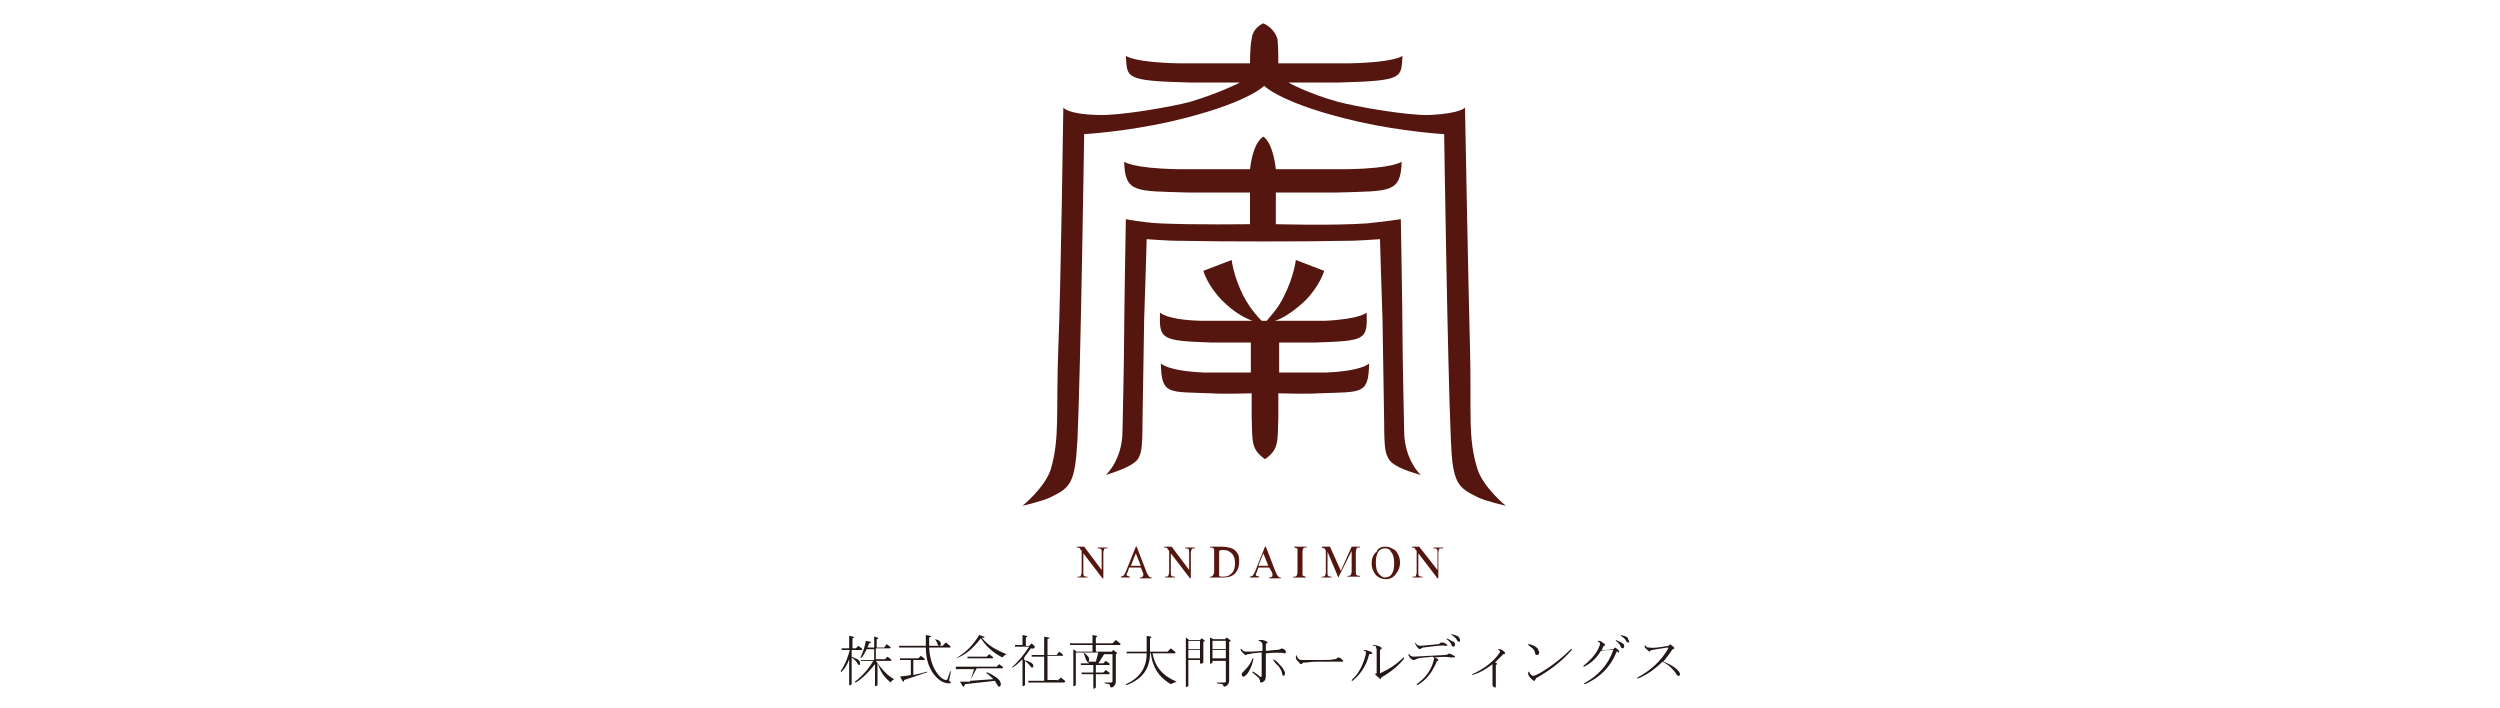 <?xml version="1.0" encoding="utf-8"?>
<!-- Generator: Adobe Illustrator 25.3.1, SVG Export Plug-In . SVG Version: 6.00 Build 0)  -->
<svg version="1.1" id="レイヤー_1" xmlns="http://www.w3.org/2000/svg" xmlns:xlink="http://www.w3.org/1999/xlink" x="0px"
	 y="0px" viewBox="0 0 300 85" style="enable-background:new 0 0 300 85;" xml:space="preserve">
<style type="text/css">
	.st0{fill:#551610;}
	.st1{fill:#231815;}
</style>
<path class="st0" d="M157.9,41.1c6-0.2,6.2-0.3,6.1-3.6c0,0-0.7,0.8-5.1,1c-0.5,0-4,0-5.9,0c0.9-0.3,2.1-1,3.6-2.4
	c1.8-1.8,2.3-3.6,2.3-3.6l-3.4-1.3c0,0-0.2,1.9-1.4,4.3c-0.7,1.5-1.7,2.5-2.1,3h-0.3h-0.3c-0.5-0.5-1.4-1.5-2.2-3
	c-1.2-2.4-1.4-4.3-1.4-4.3l-3.4,1.3c0,0,0.5,1.8,2.3,3.6c1.5,1.5,2.8,2.1,3.6,2.4c-2,0-5.5,0-6,0c-4.4-0.1-5.1-1-5.1-1
	c-0.1,3.2,0.1,3.4,6.1,3.6c1.1,0,4.8,0,4.8,0v3.6c0,0-5.1,0-5.7,0c-4.4-0.2-5.1-1.1-5.1-1.1c0.1,3.8,0.8,3.4,6.1,3.6
	c1.1,0.1,4.8,0,4.8,0s0,2.1,0,2.9c0.1,2.9-0.1,3.8,1.6,5c1.7-1.2,1.5-2.1,1.6-5c0-0.9,0-2.9,0-2.9s3.7,0.1,4.8,0
	c5.3-0.2,6,0.2,6.1-3.6c0,0-0.7,0.9-5.1,1.1c-0.6,0-5.7,0-5.7,0v-3.6C153.1,41.1,156.8,41.1,157.9,41.1"/>
<path class="st0" d="M151.6,16.4c0,0-1.2,0.5-1.6,3.9c-8.9,0-7.9,0-8.7,0c-5.5-0.1-6.4-0.9-6.4-0.9c0.1,3.8,1.4,3.5,7.6,3.7
	c1.4,0,7.5,0,7.5,0v3.8c0,0-6.8,0.1-10.9-0.1c-2-0.1-4-0.5-4-0.5s-0.2,11.5-0.2,13.7c0,2.9-0.2,11.7-0.2,11.7c0,3.5-2,5.3-2,5.3
	c2.2-0.7,3.5-1.3,3.9-2c0.3-0.6,0.5-0.9,0.5-4.3l0.2-12.4c0.1-2.5,0.3-9.6,0.3-9.6c2.8,0.2,3.5,0.2,4.5,0.2c4.1,0.1,14.9,0.1,19,0
	c0.9,0,1.7,0,4.5-0.2c0,0,0.2,7.1,0.3,9.6l0.2,12.4c0,3.4,0.2,3.7,0.5,4.3c0.4,0.8,1.8,1.4,3.9,2c0,0-2-1.8-2-5.3
	c0,0-0.2-8.8-0.2-11.7c0-2.2-0.2-13.7-0.2-13.7s-2,0.3-4,0.5c-4.2,0.3-11,0.1-11,0.1v-3.8c0,0,6.1,0,7.5,0c6.2-0.2,7.5,0.1,7.6-3.7
	c0,0-0.9,0.8-6.4,0.9c-0.7,0,0.3,0-8.7,0C152.7,16.9,151.6,16.4,151.6,16.4"/>
<path class="st0" d="M151.6,2.8c0,0-1.3,0.5-1.4,1.9C150,5.4,150,7.6,150,7.6c-8.9,0-7.7,0-8.5,0c-5.5-0.1-6.4-0.9-6.4-0.9
	c0.2,2.6-0.3,3,7.6,3.2c1.4,0,6.1,0,6.1,0s-2.3,1.2-5.9,2.3c-2.2,0.6-8.5,1.7-11.1,1.6c-3.8-0.1-4.2-0.9-4.2-0.9s-0.3,21.6-0.6,28.8
	c-0.3,7.9,0.2,10.8-0.9,14.6c-0.7,2.2-3.4,4.4-3.4,4.4s2.5-0.6,3.3-1c2.5-1.2,3-1.7,3.3-7c0.4-9.2,0.8-36.6,0.8-36.6s5-0.3,10.3-1.5
	c9.2-2.1,11.3-4.3,11.3-4.3s2.1,2.2,11.3,4.3c5.3,1.2,10.3,1.5,10.3,1.5s0.4,27.4,0.8,36.6c0.2,5.3,0.8,5.8,3.3,7
	c0.8,0.4,3.3,1,3.3,1s-2.7-2.2-3.4-4.4c-1.2-3.8-0.7-6.7-0.9-14.6c-0.2-7.2-0.6-28.8-0.6-28.8s-0.4,0.7-4.2,0.9
	c-2.6,0.1-8.9-1-11.1-1.6c-3.6-1-5.9-2.3-5.9-2.3s4.7,0,6.1,0c7.9-0.2,7.4-0.6,7.6-3.2c0,0-0.9,0.8-6.4,0.9c-0.8,0,0.5,0-8.5,0
	c0,0,0-2.2-0.1-2.9C152.9,3.3,151.6,2.8,151.6,2.8"/>
<path class="st0" d="M129.1,65.6h1l2.1,2.8v-2.1c0-0.2,0-0.4-0.1-0.4c-0.1-0.1-0.2-0.1-0.3-0.1h-0.1v-0.1h1.2v0.1h-0.1
	c-0.2,0-0.3,0-0.3,0.1c0,0.1-0.1,0.2-0.1,0.4v3.1h-0.1l-2.3-3v2.3c0,0.2,0,0.4,0.1,0.4c0.1,0.1,0.2,0.1,0.3,0.1h0.1v0.1h-1.2v-0.1
	h0.1c0.1,0,0.3,0,0.3-0.1c0-0.1,0.1-0.2,0.1-0.4v-2.6c-0.1-0.1-0.2-0.2-0.2-0.3c-0.1,0-0.1-0.1-0.2-0.1c0,0-0.1,0-0.2,0V65.6z"/>
<path class="st0" d="M136.9,68.1h-1.4l-0.2,0.6c-0.1,0.1-0.1,0.2-0.1,0.3c0,0.1,0,0.1,0.1,0.1c0,0,0.2,0.1,0.3,0.1v0.1h-1.1v-0.1
	c0.1,0,0.2-0.1,0.3-0.1c0.1-0.1,0.2-0.3,0.3-0.5l1.2-3h0.1l1.2,3.1c0.1,0.2,0.2,0.4,0.3,0.5c0.1,0.1,0.2,0.1,0.3,0.1v0.1h-1.4v-0.1
	c0.1,0,0.2,0,0.3-0.1c0,0,0.1-0.1,0.1-0.2c0-0.1,0-0.2-0.1-0.4L136.9,68.1z M136.9,67.9l-0.6-1.5l-0.6,1.5H136.9z"/>
<path class="st0" d="M139.6,65.6h1l2.1,2.8v-2.1c0-0.2,0-0.4-0.1-0.4c-0.1-0.1-0.2-0.1-0.3-0.1h-0.1v-0.1h1.2v0.1h-0.1
	c-0.1,0-0.2,0-0.3,0.1c0,0.1-0.1,0.2-0.1,0.4v3.1h-0.1l-2.3-3v2.3c0,0.2,0,0.4,0.1,0.4c0.1,0.1,0.2,0.1,0.3,0.1h0.1v0.1h-1.2v-0.1
	h0.1c0.1,0,0.2,0,0.3-0.1c0-0.1,0.1-0.2,0.1-0.4v-2.6c-0.1-0.1-0.2-0.2-0.2-0.3c-0.1,0-0.1-0.1-0.2-0.1c0,0-0.1,0-0.2,0V65.6z"/>
<path class="st0" d="M145.2,69.3v-0.1h0.1c0.1,0,0.2-0.1,0.3-0.2c0-0.1,0.1-0.2,0.1-0.4v-2.4c0-0.2,0-0.4-0.1-0.4
	c-0.1-0.1-0.2-0.1-0.3-0.1h-0.1v-0.1h1.4c0.5,0,0.9,0.1,1.2,0.2c0.3,0.1,0.5,0.3,0.7,0.6c0.2,0.3,0.2,0.6,0.2,1
	c0,0.5-0.1,0.9-0.4,1.3c-0.3,0.4-0.8,0.6-1.5,0.6H145.2z M146.2,69.1c0.2,0.1,0.4,0.1,0.6,0.1c0.4,0,0.7-0.1,1-0.4
	c0.3-0.3,0.4-0.7,0.4-1.2c0-0.5-0.1-0.9-0.4-1.2c-0.3-0.3-0.6-0.4-1-0.4c-0.2,0-0.3,0-0.5,0.1V69.1z"/>
<path class="st0" d="M152.3,68.1h-1.3l-0.2,0.6c-0.1,0.1-0.1,0.2-0.1,0.3c0,0.1,0,0.1,0.1,0.1c0.1,0,0.2,0.1,0.3,0.1v0.1h-1.1v-0.1
	c0.1,0,0.2-0.1,0.3-0.1c0.1-0.1,0.2-0.3,0.3-0.5l1.2-3h0.1l1.2,3.1c0.1,0.2,0.2,0.4,0.3,0.5c0.1,0.1,0.2,0.1,0.3,0.1v0.1h-1.4v-0.1
	c0.1,0,0.2,0,0.3-0.1c0.1,0,0.1-0.1,0.1-0.2c0-0.1,0-0.2-0.1-0.4L152.3,68.1z M152.2,67.9l-0.6-1.5l-0.6,1.5H152.2z"/>
<path class="st0" d="M156.7,69.2v0.1h-1.5v-0.1h0.1c0.1,0,0.2,0,0.3-0.1c0-0.1,0.1-0.2,0.1-0.4v-2.4c0-0.2,0-0.3,0-0.4
	c0-0.1,0-0.1-0.1-0.1c-0.1,0-0.2-0.1-0.2-0.1h-0.1v-0.1h1.5v0.1h-0.1c-0.1,0-0.3,0-0.3,0.1c0,0.1-0.1,0.2-0.1,0.4v2.4
	c0,0.2,0,0.3,0,0.4c0,0,0,0.1,0.1,0.1c0.1,0,0.2,0.1,0.2,0.1H156.7z"/>
<path class="st0" d="M160.6,69.3l-1.3-3.1v2.5c0,0.2,0,0.4,0.1,0.4c0.1,0.1,0.2,0.1,0.3,0.1h0.1v0.1h-1.2v-0.1h0.1
	c0.1,0,0.2,0,0.3-0.1c0-0.1,0.1-0.2,0.1-0.4v-2.4c0-0.2,0-0.3-0.1-0.4c0-0.1-0.1-0.1-0.1-0.1c-0.1,0-0.2-0.1-0.3-0.1v-0.1h1l1.3,2.9
	l1.3-2.9h1v0.1h-0.1c-0.2,0-0.3,0-0.3,0.1c0,0.1-0.1,0.2-0.1,0.4v2.4c0,0.2,0,0.4,0.1,0.4c0.1,0.1,0.2,0.1,0.3,0.1h0.1v0.1h-1.5
	v-0.1h0.1c0.1,0,0.2,0,0.3-0.1c0-0.1,0.1-0.2,0.1-0.4v-2.5L160.6,69.3L160.6,69.3z"/>
<path class="st0" d="M166.3,65.6c0.4,0,0.8,0.2,1.2,0.5c0.3,0.4,0.5,0.8,0.5,1.4c0,0.6-0.2,1-0.5,1.4c-0.3,0.4-0.7,0.6-1.2,0.6
	c-0.5,0-0.9-0.2-1.2-0.5c-0.3-0.4-0.5-0.8-0.5-1.4c0-0.6,0.2-1.1,0.6-1.4C165.4,65.7,165.8,65.6,166.3,65.6 M166.2,65.8
	c-0.3,0-0.6,0.1-0.8,0.4c-0.2,0.3-0.3,0.8-0.3,1.3c0,0.6,0.1,1.1,0.4,1.4c0.2,0.2,0.4,0.4,0.7,0.4c0.3,0,0.6-0.1,0.8-0.4
	c0.2-0.3,0.3-0.7,0.3-1.3c0-0.6-0.1-1.1-0.4-1.4C166.8,65.9,166.5,65.8,166.2,65.8"/>
<path class="st0" d="M169.4,65.6h0.9l2.2,2.8v-2.1c0-0.2,0-0.4-0.1-0.4c-0.1-0.1-0.2-0.1-0.3-0.1h-0.1v-0.1h1.2v0.1H173
	c-0.2,0-0.3,0-0.3,0.1c0,0.1-0.1,0.2-0.1,0.4v3.1h-0.1l-2.3-3v2.3c0,0.2,0,0.4,0.1,0.4c0.1,0.1,0.2,0.1,0.3,0.1h0.1v0.1h-1.2v-0.1
	h0.1c0.1,0,0.3,0,0.3-0.1c0-0.1,0.1-0.2,0.1-0.4v-2.6c-0.1-0.1-0.2-0.2-0.2-0.3c-0.1,0-0.1-0.1-0.2-0.1c-0.1,0-0.1,0-0.2,0V65.6z"/>
<path class="st1" d="M101.9,78H101v-0.2h0.9v-1.5l0.5,0.1c0.1,0.1,0.1,0.1-0.1,0.2v1.2h0.4l0.3-0.3l0.4,0.3c0.1,0.1,0.1,0.2,0,0.2
	h-1.2v0.8c0.4,0.2,0.8,0.3,0.9,0.5c0.1,0.1,0.1,0.2,0.1,0.3c0,0.1,0,0.2-0.1,0.2c-0.1,0-0.2-0.1-0.2-0.2c-0.2-0.3-0.4-0.5-0.7-0.7
	v3.2c-0.2,0.2-0.3,0.2-0.3,0v-3c-0.2,0.6-0.5,1.1-0.9,1.5c-0.1,0.1-0.1,0.1-0.1-0.1c0.6-0.9,0.9-1.8,1.1-2.6V78z M107.3,81.5
	c-0.2,0.1-0.3,0.2-0.4,0.4c-0.7-0.5-1.3-1.3-1.6-2.4v2.7c-0.2,0.2-0.3,0.2-0.3,0v-2.5c-0.8,1-1.5,1.7-2.3,2.2c-0.1,0-0.1,0-0.1-0.1
	c0.9-0.7,1.6-1.5,2.2-2.5h-1.5v-0.1h1.6v-1.3H104c-0.2,0.4-0.4,0.8-0.6,1c-0.1,0.1-0.2,0.1-0.1-0.1c0.3-0.6,0.5-1.3,0.6-1.9l0.5,0.1
	c0.2,0.1,0.2,0.1-0.1,0.2c-0.1,0.2-0.1,0.3-0.2,0.5h0.8v-1.3l0.4,0.1c0.1,0.1,0.1,0.2-0.1,0.2v1h0.9l0.3-0.4l0.4,0.3
	c0.1,0.1,0.1,0.1,0,0.2h-1.7v1.3h1.1l0.3-0.3l0.4,0.3c0.1,0.1,0.1,0.2,0,0.2h-1.8C105.8,80.3,106.5,81.1,107.3,81.5"/>
<path class="st1" d="M111.5,77.8c0.1,1.4,0.5,2.5,1.2,3.3c0.3,0.3,0.6,0.5,0.8,0.5c0.1,0,0.1,0,0.2-0.1l0.3-0.9
	c0.1-0.1,0.1-0.1,0.1,0l-0.2,1c0,0.1,0,0.2,0.1,0.2c0.1,0,0.1,0.1,0.1,0.1c0,0.1-0.1,0.1-0.2,0.1c-0.5,0-1-0.2-1.5-0.7
	c-0.8-0.8-1.3-2-1.3-3.6h-3.2v-0.2h3.2c0-0.7,0-1.1,0-1.3l0.5,0.1c0.2,0,0.2,0.1-0.1,0.2c0,0.1,0,0.4,0,1h1.6l0.4-0.4l0.5,0.4
	c0.1,0.1,0.1,0.2,0,0.2H111.5z M109.6,81c0.5-0.1,1-0.2,1.6-0.4c0.1,0,0.1,0.1,0,0.1c-0.9,0.3-1.8,0.6-2.7,0.9
	c0,0.2-0.1,0.3-0.2,0.1l-0.3-0.5c0.5-0.1,0.9-0.1,1.3-0.2v-1.8h-1.3v-0.2h2.2l0.3-0.3l0.4,0.3c0.1,0.1,0.1,0.2,0,0.2h-1.3V81z
	 M112.2,76.7c0.5,0.1,0.7,0.3,0.7,0.6c0,0.1-0.1,0.2-0.2,0.2c-0.1,0-0.1-0.1-0.2-0.2C112.5,77.1,112.3,76.9,112.2,76.7
	C112.1,76.7,112.1,76.7,112.2,76.7"/>
<path class="st1" d="M114.7,79c1.2-0.7,2.1-1.6,2.8-2.8l0.6,0.2c0.1,0.1,0,0.2-0.3,0.1c0.7,0.9,1.7,1.5,3,2
	c-0.2,0.1-0.4,0.2-0.5,0.4c-1.2-0.6-2-1.4-2.6-2.3c-1,1.3-2,2.1-3,2.4C114.6,79.1,114.6,79.1,114.7,79 M119.2,81.5
	c-0.2-0.2-0.5-0.5-0.8-0.7c-0.1-0.1-0.1-0.1,0.1-0.1c0.5,0.2,0.8,0.4,1.2,0.7c0.2,0.2,0.4,0.4,0.4,0.7c0,0.2-0.1,0.3-0.2,0.3
	c-0.1,0-0.2-0.1-0.2-0.2c-0.1-0.1-0.2-0.3-0.3-0.5l-3.6,0.4c-0.1,0.3-0.2,0.4-0.3,0.2l-0.3-0.5l1.2,0l0.5-1.5h-2.2V80h4.9l0.3-0.3
	l0.4,0.3c0.1,0.1,0.1,0.1,0,0.2h-3.1l-0.8,1.5L119.2,81.5z M116,78.8h2.4l0.3-0.3l0.4,0.3c0.1,0.1,0.1,0.2,0,0.2h-3V78.8z"/>
<path class="st1" d="M123.7,77.8c-0.2,0.3-0.5,0.7-0.8,1.1v0.3c0.7,0.2,1.1,0.4,1.1,0.7c0,0.1,0,0.2-0.1,0.2c-0.1,0-0.2,0-0.2-0.1
	c-0.2-0.2-0.4-0.5-0.7-0.7v2.9c-0.2,0.2-0.3,0.2-0.3,0v-3.1c-0.4,0.4-0.8,0.8-1.2,1c-0.1,0-0.1,0,0-0.1c0.8-0.7,1.4-1.5,2-2.4h-1.7
	v-0.2h0.9v-1.2l0.5,0.1c0.1,0.1,0.1,0.1-0.1,0.2v1h0.4l0.3-0.3l0.4,0.4C124.1,77.8,124,77.9,123.7,77.8 M126.9,81.7l0.4-0.4l0.5,0.4
	c0.1,0.1,0,0.1-0.1,0.2h-4.3v-0.2h1.9v-2.9h-1.5v-0.2h1.5v-2.2l0.5,0.1c0.2,0,0.2,0.1-0.1,0.2v1.9h1.1l0.3-0.4l0.4,0.3
	c0.1,0.1,0.1,0.2,0,0.2h-1.8v2.9H126.9z"/>
<path class="st1" d="M130.3,79.1c-0.1-0.3-0.2-0.6-0.3-0.8h-0.9v3.9c-0.2,0.2-0.3,0.2-0.3,0v-4.3l0.4,0.3h1.9v-0.8h-2.7v-0.2h2.7v-1
	l0.5,0.1c0.1,0,0.1,0.1-0.1,0.2v0.7h2l0.4-0.4l0.5,0.4c0.1,0.1,0.1,0.1,0,0.2h-2.9v0.8h1.9l0.2-0.2l0.4,0.3c0.1,0.1,0.1,0.1-0.1,0.2
	v3.3c0,0.2-0.1,0.4-0.2,0.5c-0.1,0.1-0.2,0.2-0.3,0.2c-0.1,0-0.2-0.1-0.2-0.2c0-0.1,0-0.1-0.1-0.2l-0.5-0.1c-0.1,0-0.1-0.1,0-0.1
	h0.7c0.2,0,0.2-0.1,0.2-0.2v-3.2h-1l-0.7,1.1h0.6l0.3-0.3l0.4,0.3c0.1,0.1,0.1,0.1,0,0.2h-1.6v0.9h0.9l0.3-0.3l0.4,0.3
	c0.1,0.1,0.1,0.1,0,0.2h-1.6v1.6c-0.2,0.2-0.3,0.2-0.3,0v-1.6h-1.4v-0.2h1.4v-0.9h-1.5v-0.2h1C130.4,79.4,130.4,79.3,130.3,79.1
	 M130.7,79.1c0,0.1,0,0.2-0.1,0.3h0.9l0.3-1.1h-1.8C130.5,78.6,130.7,78.9,130.7,79.1"/>
<path class="st1" d="M140.5,82.1c-1.4-0.8-2.2-2-2.4-3.7H138c0,1.8-0.9,3.1-2.8,3.8c-0.1,0-0.1,0-0.1-0.1c1.6-0.7,2.5-1.9,2.5-3.7
	h-2.4v-0.2h2.4v-1.9l0.5,0.1c0.1,0.1,0.1,0.1-0.1,0.2v1.6h2.1l0.4-0.4l0.5,0.4c0.1,0.1,0.1,0.1,0,0.2h-2.7c0.3,1.6,1.2,2.7,2.9,3.4
	C140.9,81.9,140.7,82,140.5,82.1"/>
<path class="st1" d="M144.5,76.8c0.1,0.1,0.1,0.2-0.1,0.2v2.5c-0.2,0.2-0.4,0.2-0.4,0v-0.3h-1.4v3.1c-0.2,0.2-0.3,0.2-0.3,0v-5.8
	l0.4,0.3h1.3l0.2-0.2L144.5,76.8z M142.6,77.9h1.4v-1h-1.4V77.9z M142.6,79h1.4v-1h-1.4V79z M145.6,76.7h1.4l0.2-0.2l0.4,0.3
	c0.1,0.1,0.1,0.2-0.1,0.2v4.7c0,0.2-0.1,0.4-0.2,0.5c-0.1,0.1-0.2,0.1-0.3,0.2c-0.1,0-0.2,0-0.2-0.1c0-0.1,0-0.1-0.1-0.2l-0.6-0.1
	c-0.1,0-0.1-0.1,0-0.1h0.8c0.2,0,0.2-0.1,0.2-0.2v-2.4h-1.6v0.2c-0.2,0.2-0.3,0.2-0.3,0v-3L145.6,76.7z M147.1,76.9h-1.6v1h1.6V76.9
	z M147.1,78h-1.6v1h1.6V78z"/>
<path class="st1" d="M154.2,78.4c-0.4-0.1-1.2-0.1-2.3,0c0,1.4,0,2.3,0,2.7c0,0.4-0.1,0.6-0.3,0.7c-0.1,0.1-0.2,0.1-0.3,0.1
	c-0.1,0-0.1-0.1-0.1-0.2c0-0.1-0.1-0.2-0.1-0.3c-0.3-0.3-0.6-0.5-0.8-0.7c-0.1-0.1,0-0.1,0.1-0.1c0.3,0.2,0.6,0.4,0.8,0.6
	c0.1,0.1,0.2,0,0.2-0.1v-2.8c-0.4,0-0.8,0.1-1.1,0.1c-0.3,0.1-0.5,0.1-0.6,0.1c0,0-0.1,0.1-0.2,0.1c-0.1,0-0.2-0.1-0.3-0.2
	c-0.2-0.2-0.4-0.4-0.3-0.5c0-0.1,0-0.1,0.1,0c0.1,0.2,0.3,0.3,0.6,0.3c0.3,0,1,0,1.9-0.1v-0.7c0-0.2-0.1-0.4-0.4-0.5
	c-0.1,0-0.1-0.1,0-0.1c0.2,0,0.3,0,0.4,0c0.4,0.1,0.6,0.2,0.6,0.3c0,0.1,0,0.1-0.1,0.1c-0.1,0-0.1,0.1-0.1,0.2v0.7
	c0.4,0,0.8-0.1,1.2-0.1c0.3,0,0.6-0.1,0.7-0.2c0.2,0.1,0.3,0.1,0.4,0.2c0.1,0.1,0.1,0.1,0.1,0.2C154.3,78.4,154.3,78.4,154.2,78.4
	 M150.4,79.1c-0.1,0.5-0.2,0.8-0.4,1.2c-0.2,0.4-0.4,0.7-0.6,0.8c-0.1,0.1-0.1,0.1-0.2,0.1c-0.1,0-0.2-0.1-0.2-0.3
	c0-0.1,0.1-0.2,0.2-0.3c0.2-0.2,0.5-0.5,0.7-0.8c0.2-0.3,0.3-0.5,0.4-0.8C150.4,79,150.4,79,150.4,79.1 M152.7,79.1
	c0.3,0.1,0.6,0.3,0.8,0.6c0.2,0.2,0.4,0.4,0.5,0.6c0.1,0.2,0.2,0.3,0.2,0.5c0,0.2-0.1,0.3-0.2,0.3c-0.1,0-0.1-0.1-0.2-0.5
	c0-0.1-0.2-0.4-0.4-0.7C153.2,79.8,153,79.5,152.7,79.1C152.6,79.2,152.6,79.2,152.7,79.1"/>
<path class="st1" d="M160.5,79.4c-0.8,0-1.5,0-2.1,0c-0.5,0-1,0-1.6,0.1c-0.3,0-0.5,0-0.5,0.1c-0.1,0.1-0.1,0.1-0.2,0.1
	c0,0-0.1,0-0.2-0.2c-0.1-0.1-0.2-0.2-0.3-0.3c-0.1-0.2-0.1-0.3-0.1-0.5c0-0.1,0.1-0.1,0.1,0c0.1,0.2,0.2,0.4,0.3,0.4
	c0.1,0.1,0.2,0.1,0.4,0.1c0.5,0,1.2,0,2.1,0c0.9,0,1.5,0,1.7-0.1c0.2,0,0.3,0,0.3-0.1c0.1-0.1,0.1-0.1,0.2-0.1
	c0.2,0,0.3,0.1,0.4,0.2c0.1,0.1,0.2,0.2,0.2,0.2c0,0.1,0,0.1-0.2,0.1C161,79.4,160.7,79.4,160.5,79.4"/>
<path class="st1" d="M164.3,78.5c-0.3,1.3-1,2.4-2,3.2c-0.1,0-0.1,0-0.1-0.1c0.9-0.8,1.4-1.9,1.7-3.1c0-0.2,0-0.3,0-0.3
	c-0.1-0.1-0.1-0.1-0.2-0.1c-0.1,0-0.1-0.1,0-0.1c0.3,0,0.5,0.1,0.8,0.2c0.1,0.1,0.2,0.1,0.2,0.2C164.5,78.5,164.4,78.5,164.3,78.5
	 M165.3,81.2c-0.2-0.2-0.3-0.3-0.3-0.3c0,0,0.1-0.1,0.2-0.1v-2.8c0-0.2-0.1-0.3-0.1-0.4c0-0.1-0.1-0.1-0.3-0.1
	c-0.1-0.1-0.1-0.1,0-0.1c0.3,0,0.6,0.1,0.8,0.2c0.1,0.1,0.2,0.1,0.2,0.2c0,0.1-0.1,0.1-0.2,0.2v2.8c1.1-0.5,2-1.1,2.8-1.9
	c0.1,0,0.1,0,0.1,0.1c-0.5,0.7-1.2,1.3-2.1,1.9c-0.5,0.3-0.7,0.4-0.7,0.5c0,0.1,0,0.1-0.1,0.1C165.5,81.3,165.4,81.3,165.3,81.2"/>
<path class="st1" d="M172.6,79.3c-0.1,0-0.2,0-0.2,0.1c-0.5,1.2-1.2,2.2-2.3,2.8c-0.1,0-0.1,0-0.1-0.1c1-0.7,1.7-1.6,2-2.7
	c0-0.1,0.1-0.3,0.1-0.4c0-0.1-0.1-0.1-0.2-0.2c-0.7,0.1-1.3,0.1-1.7,0.2c-0.1,0-0.2,0.1-0.3,0.1c-0.1,0.1-0.1,0.1-0.2,0.1
	c-0.1,0-0.2,0-0.3-0.1c-0.2-0.1-0.3-0.3-0.4-0.5c0-0.1,0-0.1,0.1-0.1c0.1,0.2,0.3,0.3,0.6,0.3c0.3,0,1.5-0.1,3.7-0.2
	c0.2,0,0.4-0.1,0.5-0.2c0.1,0.1,0.3,0.1,0.4,0.2c0.2,0.1,0.3,0.1,0.3,0.2c0,0.1-0.1,0.1-0.4,0.1c-0.5-0.1-1.2-0.1-2.1,0
	C172.5,79,172.6,79.1,172.6,79.3C172.6,79.3,172.6,79.3,172.6,79.3 M173.4,77.2c0.2,0.1,0.3,0.2,0.3,0.2c0,0.1-0.1,0.1-0.3,0.1
	c-0.1-0.1-1,0-2.6,0.2c-0.1,0-0.2,0.1-0.3,0.1c0,0.1-0.1,0.1-0.1,0.1c-0.1,0-0.2-0.1-0.3-0.2c-0.1-0.1-0.2-0.3-0.3-0.5
	c0-0.1,0-0.1,0.1,0c0.1,0.2,0.3,0.3,0.6,0.3c0.2,0,0.9-0.1,2.1-0.2c0.1,0,0.2-0.1,0.3-0.2C173.1,77.1,173.3,77.1,173.4,77.2
	 M174.4,77c0.2,0.1,0.2,0.2,0.2,0.4c0,0.1-0.1,0.2-0.2,0.2c-0.1,0-0.2-0.1-0.3-0.4c-0.1-0.1-0.2-0.3-0.5-0.5c0,0,0-0.1,0-0.1
	C173.9,76.7,174.1,76.9,174.4,77 M175.2,76.9c0,0.1,0,0.1-0.1,0.1c-0.1,0-0.1,0-0.2-0.1c-0.1-0.1-0.1-0.2-0.2-0.3
	c-0.1-0.1-0.3-0.3-0.5-0.4c-0.1-0.1,0-0.1,0-0.1c0.4,0.1,0.7,0.2,0.8,0.3C175.2,76.6,175.2,76.7,175.2,76.9"/>
<path class="st1" d="M179.8,78c-0.1-0.1-0.1-0.1,0.1-0.1c0.2,0,0.4,0.1,0.6,0.3c0.1,0.1,0.1,0.1,0.1,0.2c0,0.1,0,0.1-0.1,0.1
	c-0.1,0-0.2,0-0.2,0.1c-0.2,0.2-0.5,0.5-0.9,0.9c0.3,0.1,0.3,0.2,0.1,0.3v2.5c0,0.2,0,0.2-0.1,0.2c0,0-0.1,0-0.2-0.1
	c-0.1-0.1-0.1-0.2-0.1-0.3c0-0.1,0-0.3,0-0.5v-1.9c-0.9,0.7-1.7,1.1-2.4,1.3c-0.1,0-0.1,0,0-0.1c1.5-0.7,2.6-1.6,3.2-2.5
	c0.1-0.1,0.1-0.2,0.1-0.3C179.9,78.1,179.9,78,179.8,78"/>
<path class="st1" d="M183.5,80.6c0.1,0.3,0.3,0.5,0.5,0.5c0.2,0,0.8-0.3,1.7-0.9c0.9-0.6,1.9-1.4,2.8-2.3c0.1-0.1,0.2,0,0.1,0.1
	c-1.2,1.4-2.7,2.5-4.3,3.4c0,0.1,0,0.1-0.1,0.2c0,0,0,0.1-0.1,0.1c-0.1,0-0.2-0.1-0.4-0.3c-0.2-0.2-0.4-0.5-0.3-0.7
	C183.4,80.6,183.4,80.6,183.5,80.6 M184.7,78.3c0,0.2-0.1,0.3-0.3,0.3c-0.1,0-0.2-0.1-0.2-0.3c0-0.1-0.1-0.3-0.3-0.5
	c-0.1-0.1-0.3-0.2-0.5-0.4c-0.1-0.1-0.1-0.1,0.1-0.1c0.5,0.1,0.8,0.3,1,0.5C184.6,78,184.7,78.2,184.7,78.3"/>
<path class="st1" d="M194,78.2c-0.7,1.8-2,3.1-3.8,3.9c-0.1,0-0.1,0-0.1-0.1c1.8-1,2.9-2.3,3.5-4c-0.6,0-1.1,0-1.5,0.1
	c-0.4,0.7-1,1.4-2,1.9c-0.1,0-0.1,0-0.1-0.1c0.9-0.7,1.6-1.5,1.9-2.3c0.1-0.2,0.1-0.3,0.1-0.4c0-0.1-0.1-0.1-0.2-0.2
	c-0.1,0-0.1-0.1,0-0.1c0.1,0,0.3,0,0.5,0.2c0.2,0.1,0.3,0.2,0.3,0.3c0,0.1,0,0.1-0.1,0.1c0,0-0.1,0-0.1,0.1
	c-0.1,0.1-0.1,0.3-0.2,0.4c0.3,0,0.8,0,1.4-0.1c0.1-0.1,0.1-0.1,0.2-0.2c0.2,0.1,0.3,0.2,0.4,0.3c0.1,0.1,0.1,0.1,0.1,0.2
	c0,0.1-0.1,0.1-0.2,0.1C194.1,78,194.1,78.1,194,78.2 M194.7,77.2c0.2,0.1,0.2,0.2,0.2,0.4c0,0.1-0.1,0.2-0.2,0.2
	c-0.1,0-0.2-0.1-0.3-0.4c-0.1-0.1-0.2-0.3-0.5-0.5c0,0,0-0.1,0-0.1C194.1,76.9,194.4,77,194.7,77.2 M195.5,77c0,0.1,0,0.1-0.1,0.1
	c-0.1,0-0.1,0-0.2-0.1c-0.1-0.1-0.1-0.2-0.2-0.3c-0.1-0.1-0.3-0.3-0.5-0.4c0-0.1,0-0.1,0-0.1c0.4,0.1,0.7,0.2,0.8,0.3
	C195.4,76.8,195.5,76.9,195.5,77"/>
<path class="st1" d="M200.2,77.5c0.1-0.1,0.2-0.1,0.2-0.2c0.1,0.1,0.3,0.2,0.4,0.3c0.1,0.1,0.1,0.1,0.1,0.2c0,0.1-0.1,0.1-0.2,0.1
	c-0.3,0.5-0.7,1-1.1,1.5c0.6,0.2,1.1,0.5,1.5,0.8c0.3,0.3,0.5,0.5,0.5,0.7c0,0.2-0.1,0.2-0.2,0.2c-0.1,0-0.2-0.1-0.3-0.3
	c-0.2-0.3-0.4-0.5-0.6-0.7c-0.2-0.2-0.6-0.5-1-0.7c-0.9,0.9-1.9,1.6-2.9,2c-0.2,0-0.2,0-0.1-0.1c1.7-0.9,2.9-2.1,3.7-3.5
	c0-0.1,0-0.1-0.1-0.1c-1.3,0.2-2,0.3-2.1,0.4c0,0.1-0.1,0.1-0.1,0.1c0,0-0.1-0.1-0.2-0.2c-0.3-0.2-0.4-0.4-0.3-0.5
	c0-0.1,0-0.1,0.1,0c0.1,0.2,0.2,0.2,0.4,0.2C198.3,77.8,199.1,77.7,200.2,77.5"/>
</svg>
